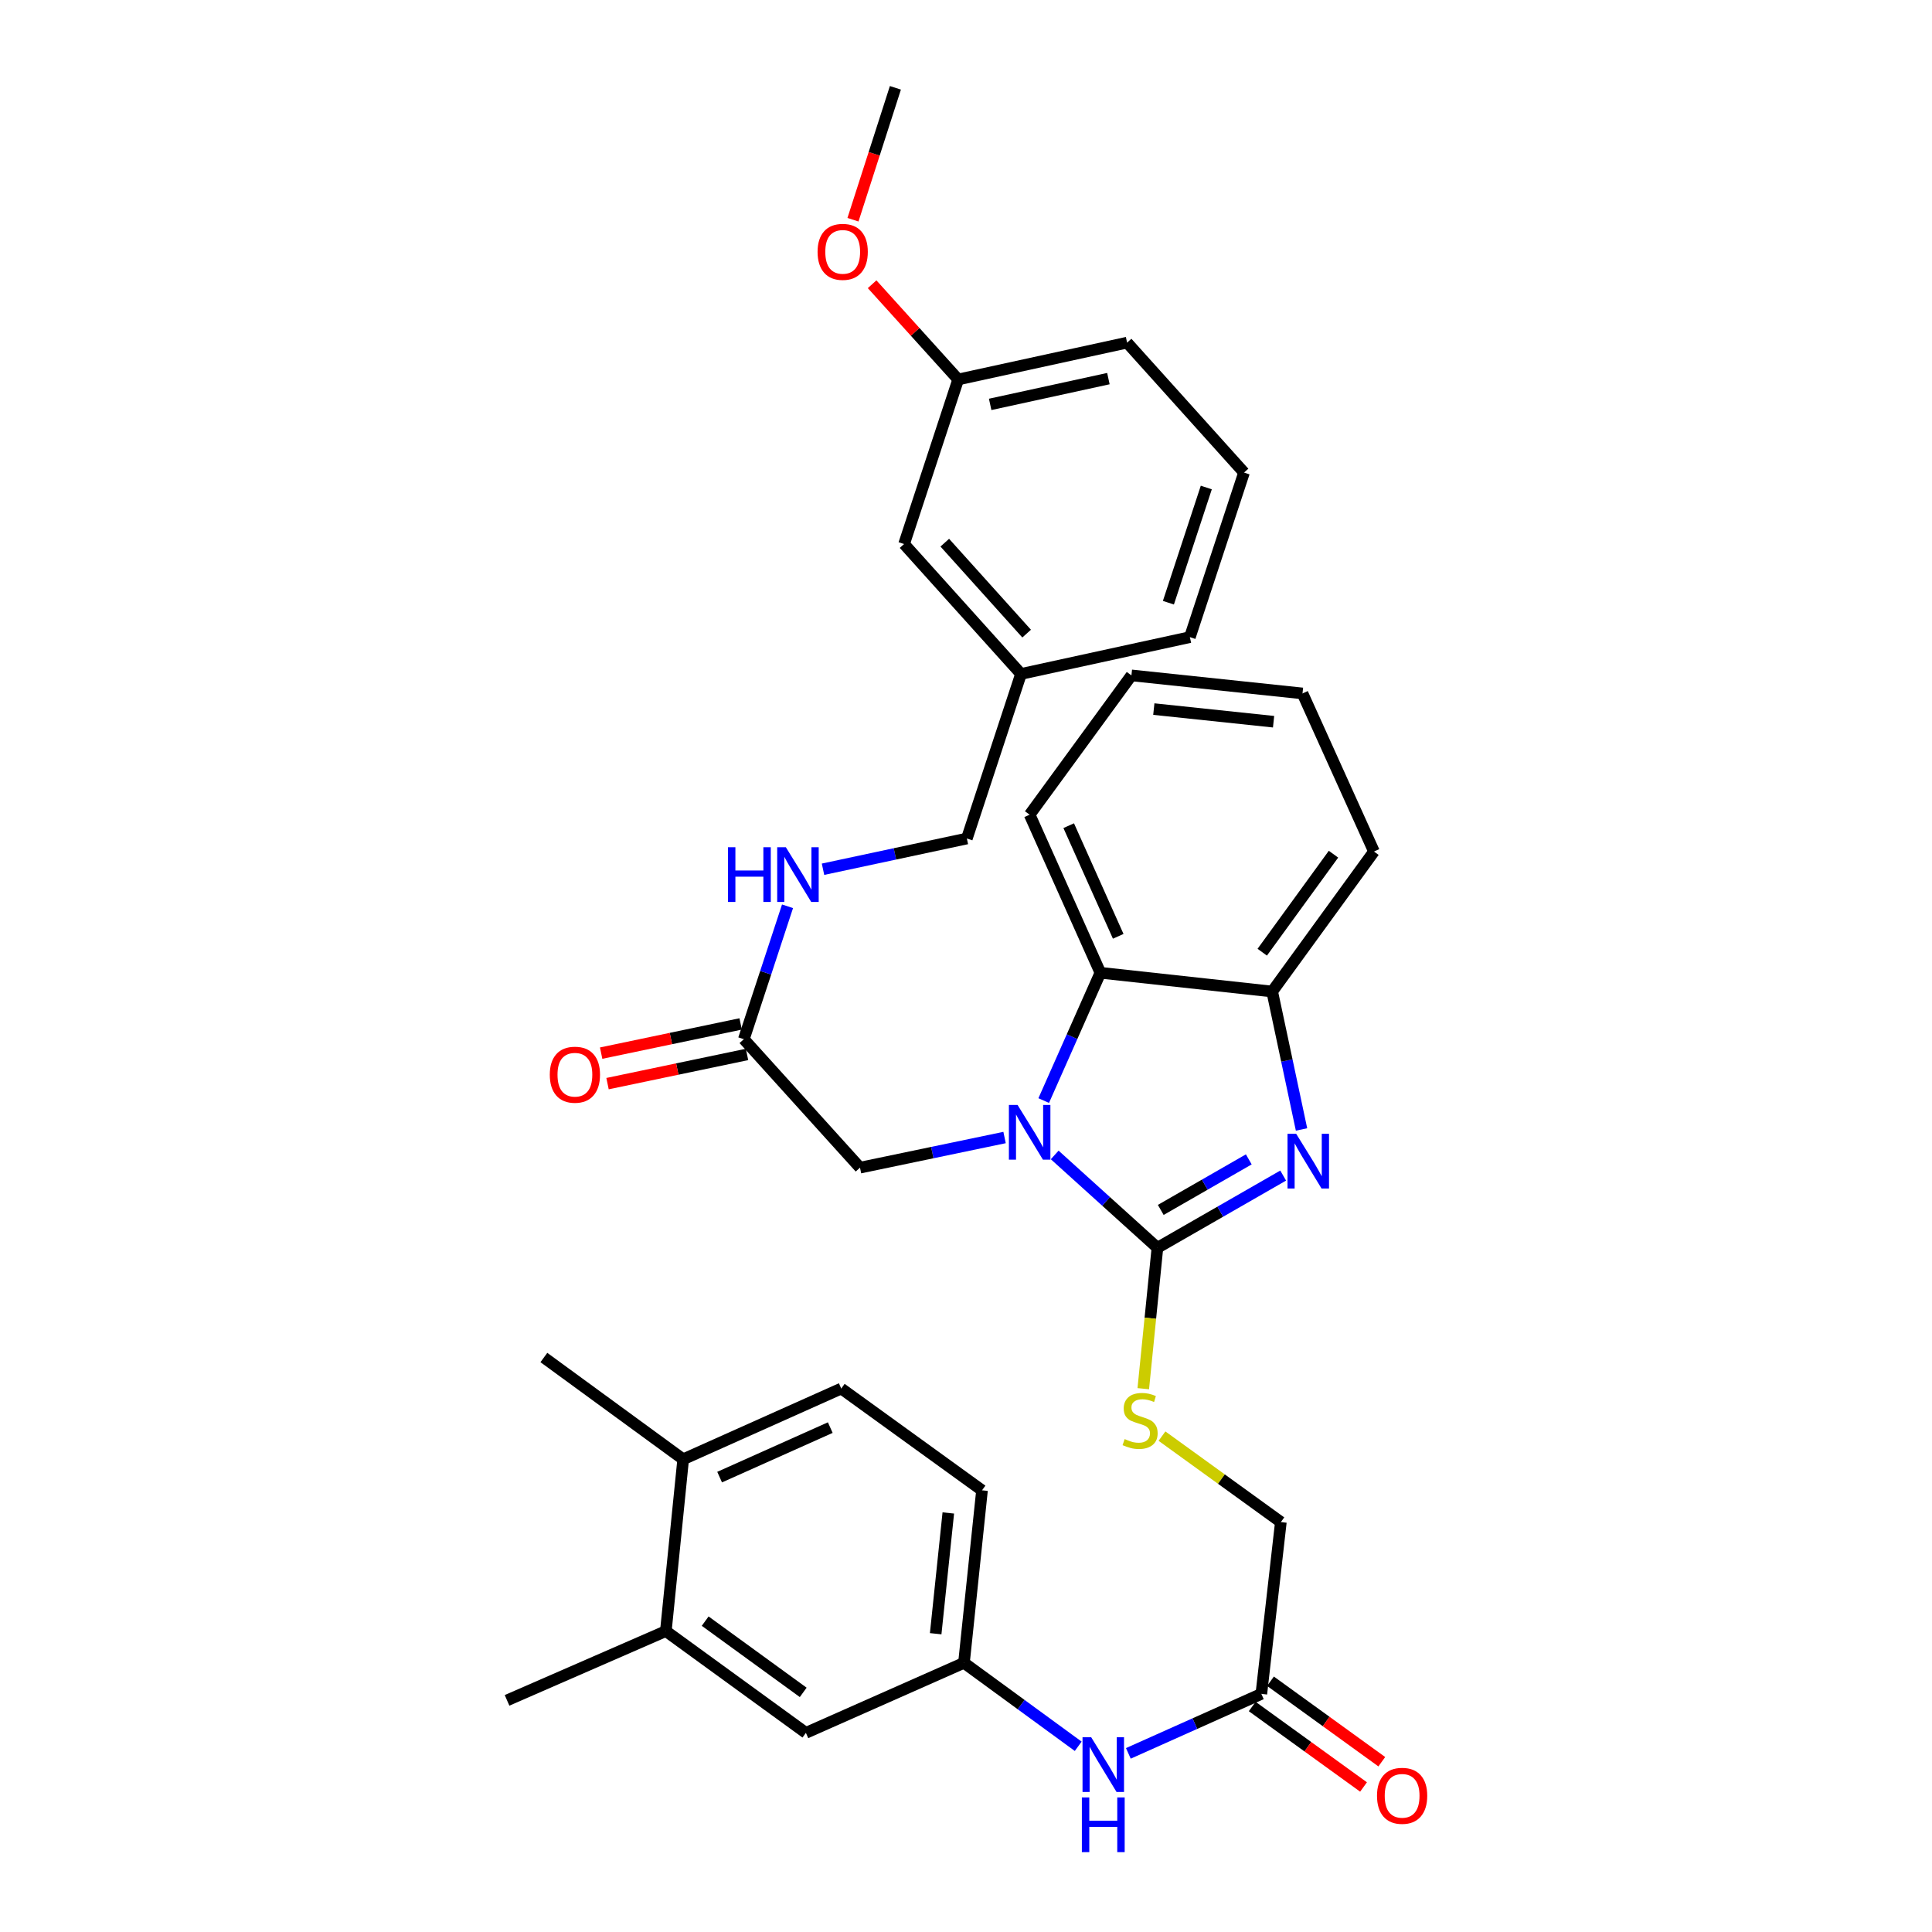 <?xml version='1.0' encoding='iso-8859-1'?>
<svg version='1.1' baseProfile='full'
              xmlns='http://www.w3.org/2000/svg'
                      xmlns:rdkit='http://www.rdkit.org/xml'
                      xmlns:xlink='http://www.w3.org/1999/xlink'
                  xml:space='preserve'
width='1000px' height='1000px' viewBox='0 0 1000 1000'>
<!-- END OF HEADER -->
<rect style='opacity:1.0;fill:#FFFFFF;stroke:none' width='1000' height='1000' x='0' y='0'> </rect>
<path class='bond-0' d='M 599.078,645.852 L 572.495,621.823' style='fill:none;fill-rule:evenodd;stroke:#000000;stroke-width:6px;stroke-linecap:butt;stroke-linejoin:miter;stroke-opacity:1' />
<path class='bond-0' d='M 572.495,621.823 L 545.912,597.794' style='fill:none;fill-rule:evenodd;stroke:#0000FF;stroke-width:6px;stroke-linecap:butt;stroke-linejoin:miter;stroke-opacity:1' />
<path class='bond-1' d='M 599.078,645.852 L 631.623,627.162' style='fill:none;fill-rule:evenodd;stroke:#000000;stroke-width:6px;stroke-linecap:butt;stroke-linejoin:miter;stroke-opacity:1' />
<path class='bond-1' d='M 631.623,627.162 L 664.168,608.473' style='fill:none;fill-rule:evenodd;stroke:#0000FF;stroke-width:6px;stroke-linecap:butt;stroke-linejoin:miter;stroke-opacity:1' />
<path class='bond-1' d='M 600.807,626.255 L 623.589,613.172' style='fill:none;fill-rule:evenodd;stroke:#000000;stroke-width:6px;stroke-linecap:butt;stroke-linejoin:miter;stroke-opacity:1' />
<path class='bond-1' d='M 623.589,613.172 L 646.371,600.09' style='fill:none;fill-rule:evenodd;stroke:#0000FF;stroke-width:6px;stroke-linecap:butt;stroke-linejoin:miter;stroke-opacity:1' />
<path class='bond-4' d='M 599.078,645.852 L 595.418,682.316' style='fill:none;fill-rule:evenodd;stroke:#000000;stroke-width:6px;stroke-linecap:butt;stroke-linejoin:miter;stroke-opacity:1' />
<path class='bond-4' d='M 595.418,682.316 L 591.758,718.781' style='fill:none;fill-rule:evenodd;stroke:#CCCC00;stroke-width:6px;stroke-linecap:butt;stroke-linejoin:miter;stroke-opacity:1' />
<path class='bond-2' d='M 540.223,569.654 L 554.889,536.577' style='fill:none;fill-rule:evenodd;stroke:#0000FF;stroke-width:6px;stroke-linecap:butt;stroke-linejoin:miter;stroke-opacity:1' />
<path class='bond-2' d='M 554.889,536.577 L 569.555,503.5' style='fill:none;fill-rule:evenodd;stroke:#000000;stroke-width:6px;stroke-linecap:butt;stroke-linejoin:miter;stroke-opacity:1' />
<path class='bond-5' d='M 519.961,588.779 L 482.55,596.581' style='fill:none;fill-rule:evenodd;stroke:#0000FF;stroke-width:6px;stroke-linecap:butt;stroke-linejoin:miter;stroke-opacity:1' />
<path class='bond-5' d='M 482.55,596.581 L 445.138,604.382' style='fill:none;fill-rule:evenodd;stroke:#000000;stroke-width:6px;stroke-linecap:butt;stroke-linejoin:miter;stroke-opacity:1' />
<path class='bond-3' d='M 673.669,584.608 L 666.075,548.912' style='fill:none;fill-rule:evenodd;stroke:#0000FF;stroke-width:6px;stroke-linecap:butt;stroke-linejoin:miter;stroke-opacity:1' />
<path class='bond-3' d='M 666.075,548.912 L 658.481,513.216' style='fill:none;fill-rule:evenodd;stroke:#000000;stroke-width:6px;stroke-linecap:butt;stroke-linejoin:miter;stroke-opacity:1' />
<path class='bond-23' d='M 569.555,503.5 L 532.944,421.682' style='fill:none;fill-rule:evenodd;stroke:#000000;stroke-width:6px;stroke-linecap:butt;stroke-linejoin:miter;stroke-opacity:1' />
<path class='bond-23' d='M 578.789,484.638 L 553.161,427.365' style='fill:none;fill-rule:evenodd;stroke:#000000;stroke-width:6px;stroke-linecap:butt;stroke-linejoin:miter;stroke-opacity:1' />
<path class='bond-34' d='M 569.555,503.5 L 658.481,513.216' style='fill:none;fill-rule:evenodd;stroke:#000000;stroke-width:6px;stroke-linecap:butt;stroke-linejoin:miter;stroke-opacity:1' />
<path class='bond-24' d='M 658.481,513.216 L 711.163,440.745' style='fill:none;fill-rule:evenodd;stroke:#000000;stroke-width:6px;stroke-linecap:butt;stroke-linejoin:miter;stroke-opacity:1' />
<path class='bond-24' d='M 653.334,492.859 L 690.211,442.13' style='fill:none;fill-rule:evenodd;stroke:#000000;stroke-width:6px;stroke-linecap:butt;stroke-linejoin:miter;stroke-opacity:1' />
<path class='bond-16' d='M 601.443,743.336 L 632.207,765.581' style='fill:none;fill-rule:evenodd;stroke:#CCCC00;stroke-width:6px;stroke-linecap:butt;stroke-linejoin:miter;stroke-opacity:1' />
<path class='bond-16' d='M 632.207,765.581 L 662.971,787.826' style='fill:none;fill-rule:evenodd;stroke:#000000;stroke-width:6px;stroke-linecap:butt;stroke-linejoin:miter;stroke-opacity:1' />
<path class='bond-6' d='M 445.138,604.382 L 385.009,537.881' style='fill:none;fill-rule:evenodd;stroke:#000000;stroke-width:6px;stroke-linecap:butt;stroke-linejoin:miter;stroke-opacity:1' />
<path class='bond-11' d='M 385.009,537.881 L 396.316,503.487' style='fill:none;fill-rule:evenodd;stroke:#000000;stroke-width:6px;stroke-linecap:butt;stroke-linejoin:miter;stroke-opacity:1' />
<path class='bond-11' d='M 396.316,503.487 L 407.624,469.094' style='fill:none;fill-rule:evenodd;stroke:#0000FF;stroke-width:6px;stroke-linecap:butt;stroke-linejoin:miter;stroke-opacity:1' />
<path class='bond-14' d='M 383.356,529.985 L 347.254,537.542' style='fill:none;fill-rule:evenodd;stroke:#000000;stroke-width:6px;stroke-linecap:butt;stroke-linejoin:miter;stroke-opacity:1' />
<path class='bond-14' d='M 347.254,537.542 L 311.152,545.098' style='fill:none;fill-rule:evenodd;stroke:#FF0000;stroke-width:6px;stroke-linecap:butt;stroke-linejoin:miter;stroke-opacity:1' />
<path class='bond-14' d='M 386.661,545.776 L 350.559,553.332' style='fill:none;fill-rule:evenodd;stroke:#000000;stroke-width:6px;stroke-linecap:butt;stroke-linejoin:miter;stroke-opacity:1' />
<path class='bond-14' d='M 350.559,553.332 L 314.457,560.889' style='fill:none;fill-rule:evenodd;stroke:#FF0000;stroke-width:6px;stroke-linecap:butt;stroke-linejoin:miter;stroke-opacity:1' />
<path class='bond-7' d='M 652.871,876.743 L 662.971,787.826' style='fill:none;fill-rule:evenodd;stroke:#000000;stroke-width:6px;stroke-linecap:butt;stroke-linejoin:miter;stroke-opacity:1' />
<path class='bond-8' d='M 652.871,876.743 L 618.452,892.145' style='fill:none;fill-rule:evenodd;stroke:#000000;stroke-width:6px;stroke-linecap:butt;stroke-linejoin:miter;stroke-opacity:1' />
<path class='bond-8' d='M 618.452,892.145 L 584.033,907.546' style='fill:none;fill-rule:evenodd;stroke:#0000FF;stroke-width:6px;stroke-linecap:butt;stroke-linejoin:miter;stroke-opacity:1' />
<path class='bond-15' d='M 648.145,883.28 L 676.953,904.109' style='fill:none;fill-rule:evenodd;stroke:#000000;stroke-width:6px;stroke-linecap:butt;stroke-linejoin:miter;stroke-opacity:1' />
<path class='bond-15' d='M 676.953,904.109 L 705.762,924.937' style='fill:none;fill-rule:evenodd;stroke:#FF0000;stroke-width:6px;stroke-linecap:butt;stroke-linejoin:miter;stroke-opacity:1' />
<path class='bond-15' d='M 657.597,870.206 L 686.405,891.035' style='fill:none;fill-rule:evenodd;stroke:#000000;stroke-width:6px;stroke-linecap:butt;stroke-linejoin:miter;stroke-opacity:1' />
<path class='bond-15' d='M 686.405,891.035 L 715.214,911.864' style='fill:none;fill-rule:evenodd;stroke:#FF0000;stroke-width:6px;stroke-linecap:butt;stroke-linejoin:miter;stroke-opacity:1' />
<path class='bond-10' d='M 558.08,903.878 L 528.514,882.28' style='fill:none;fill-rule:evenodd;stroke:#0000FF;stroke-width:6px;stroke-linecap:butt;stroke-linejoin:miter;stroke-opacity:1' />
<path class='bond-10' d='M 528.514,882.28 L 498.949,860.682' style='fill:none;fill-rule:evenodd;stroke:#000000;stroke-width:6px;stroke-linecap:butt;stroke-linejoin:miter;stroke-opacity:1' />
<path class='bond-9' d='M 344.642,844.245 L 417.13,896.927' style='fill:none;fill-rule:evenodd;stroke:#000000;stroke-width:6px;stroke-linecap:butt;stroke-linejoin:miter;stroke-opacity:1' />
<path class='bond-9' d='M 364.999,839.097 L 415.741,875.974' style='fill:none;fill-rule:evenodd;stroke:#000000;stroke-width:6px;stroke-linecap:butt;stroke-linejoin:miter;stroke-opacity:1' />
<path class='bond-27' d='M 344.642,844.245 L 262.447,880.104' style='fill:none;fill-rule:evenodd;stroke:#000000;stroke-width:6px;stroke-linecap:butt;stroke-linejoin:miter;stroke-opacity:1' />
<path class='bond-36' d='M 344.642,844.245 L 353.613,755.319' style='fill:none;fill-rule:evenodd;stroke:#000000;stroke-width:6px;stroke-linecap:butt;stroke-linejoin:miter;stroke-opacity:1' />
<path class='bond-12' d='M 498.949,860.682 L 417.13,896.927' style='fill:none;fill-rule:evenodd;stroke:#000000;stroke-width:6px;stroke-linecap:butt;stroke-linejoin:miter;stroke-opacity:1' />
<path class='bond-18' d='M 498.949,860.682 L 508.288,771.389' style='fill:none;fill-rule:evenodd;stroke:#000000;stroke-width:6px;stroke-linecap:butt;stroke-linejoin:miter;stroke-opacity:1' />
<path class='bond-18' d='M 484.305,845.61 L 490.842,783.105' style='fill:none;fill-rule:evenodd;stroke:#000000;stroke-width:6px;stroke-linecap:butt;stroke-linejoin:miter;stroke-opacity:1' />
<path class='bond-19' d='M 425.992,449.92 L 463.219,441.967' style='fill:none;fill-rule:evenodd;stroke:#0000FF;stroke-width:6px;stroke-linecap:butt;stroke-linejoin:miter;stroke-opacity:1' />
<path class='bond-19' d='M 463.219,441.967 L 500.446,434.014' style='fill:none;fill-rule:evenodd;stroke:#000000;stroke-width:6px;stroke-linecap:butt;stroke-linejoin:miter;stroke-opacity:1' />
<path class='bond-13' d='M 353.613,755.319 L 435.432,718.708' style='fill:none;fill-rule:evenodd;stroke:#000000;stroke-width:6px;stroke-linecap:butt;stroke-linejoin:miter;stroke-opacity:1' />
<path class='bond-13' d='M 372.475,764.553 L 429.748,738.925' style='fill:none;fill-rule:evenodd;stroke:#000000;stroke-width:6px;stroke-linecap:butt;stroke-linejoin:miter;stroke-opacity:1' />
<path class='bond-28' d='M 353.613,755.319 L 281.51,702.647' style='fill:none;fill-rule:evenodd;stroke:#000000;stroke-width:6px;stroke-linecap:butt;stroke-linejoin:miter;stroke-opacity:1' />
<path class='bond-17' d='M 435.432,718.708 L 508.288,771.389' style='fill:none;fill-rule:evenodd;stroke:#000000;stroke-width:6px;stroke-linecap:butt;stroke-linejoin:miter;stroke-opacity:1' />
<path class='bond-21' d='M 500.446,434.014 L 528.471,348.835' style='fill:none;fill-rule:evenodd;stroke:#000000;stroke-width:6px;stroke-linecap:butt;stroke-linejoin:miter;stroke-opacity:1' />
<path class='bond-20' d='M 467.948,281.589 L 528.471,348.835' style='fill:none;fill-rule:evenodd;stroke:#000000;stroke-width:6px;stroke-linecap:butt;stroke-linejoin:miter;stroke-opacity:1' />
<path class='bond-20' d='M 489.017,280.884 L 531.384,327.956' style='fill:none;fill-rule:evenodd;stroke:#000000;stroke-width:6px;stroke-linecap:butt;stroke-linejoin:miter;stroke-opacity:1' />
<path class='bond-22' d='M 467.948,281.589 L 495.955,196.41' style='fill:none;fill-rule:evenodd;stroke:#000000;stroke-width:6px;stroke-linecap:butt;stroke-linejoin:miter;stroke-opacity:1' />
<path class='bond-29' d='M 528.471,348.835 L 615.882,329.781' style='fill:none;fill-rule:evenodd;stroke:#000000;stroke-width:6px;stroke-linecap:butt;stroke-linejoin:miter;stroke-opacity:1' />
<path class='bond-25' d='M 495.955,196.41 L 473.68,171.766' style='fill:none;fill-rule:evenodd;stroke:#000000;stroke-width:6px;stroke-linecap:butt;stroke-linejoin:miter;stroke-opacity:1' />
<path class='bond-25' d='M 473.68,171.766 L 451.404,147.123' style='fill:none;fill-rule:evenodd;stroke:#FF0000;stroke-width:6px;stroke-linecap:butt;stroke-linejoin:miter;stroke-opacity:1' />
<path class='bond-37' d='M 495.955,196.41 L 583.384,177.347' style='fill:none;fill-rule:evenodd;stroke:#000000;stroke-width:6px;stroke-linecap:butt;stroke-linejoin:miter;stroke-opacity:1' />
<path class='bond-37' d='M 512.507,209.312 L 573.707,195.968' style='fill:none;fill-rule:evenodd;stroke:#000000;stroke-width:6px;stroke-linecap:butt;stroke-linejoin:miter;stroke-opacity:1' />
<path class='bond-32' d='M 532.944,421.682 L 585.625,349.579' style='fill:none;fill-rule:evenodd;stroke:#000000;stroke-width:6px;stroke-linecap:butt;stroke-linejoin:miter;stroke-opacity:1' />
<path class='bond-33' d='M 711.163,440.745 L 674.174,358.918' style='fill:none;fill-rule:evenodd;stroke:#000000;stroke-width:6px;stroke-linecap:butt;stroke-linejoin:miter;stroke-opacity:1' />
<path class='bond-31' d='M 441.498,113.728 L 452.478,79.591' style='fill:none;fill-rule:evenodd;stroke:#FF0000;stroke-width:6px;stroke-linecap:butt;stroke-linejoin:miter;stroke-opacity:1' />
<path class='bond-31' d='M 452.478,79.591 L 463.457,45.455' style='fill:none;fill-rule:evenodd;stroke:#000000;stroke-width:6px;stroke-linecap:butt;stroke-linejoin:miter;stroke-opacity:1' />
<path class='bond-26' d='M 643.908,244.601 L 615.882,329.781' style='fill:none;fill-rule:evenodd;stroke:#000000;stroke-width:6px;stroke-linecap:butt;stroke-linejoin:miter;stroke-opacity:1' />
<path class='bond-26' d='M 624.38,252.336 L 604.762,311.962' style='fill:none;fill-rule:evenodd;stroke:#000000;stroke-width:6px;stroke-linecap:butt;stroke-linejoin:miter;stroke-opacity:1' />
<path class='bond-30' d='M 643.908,244.601 L 583.384,177.347' style='fill:none;fill-rule:evenodd;stroke:#000000;stroke-width:6px;stroke-linecap:butt;stroke-linejoin:miter;stroke-opacity:1' />
<path class='bond-35' d='M 585.625,349.579 L 674.174,358.918' style='fill:none;fill-rule:evenodd;stroke:#000000;stroke-width:6px;stroke-linecap:butt;stroke-linejoin:miter;stroke-opacity:1' />
<path class='bond-35' d='M 597.215,367.023 L 659.2,373.56' style='fill:none;fill-rule:evenodd;stroke:#000000;stroke-width:6px;stroke-linecap:butt;stroke-linejoin:miter;stroke-opacity:1' />
<path  class='atom-1' d='M 526.684 571.912
L 535.964 586.912
Q 536.884 588.392, 538.364 591.072
Q 539.844 593.752, 539.924 593.912
L 539.924 571.912
L 543.684 571.912
L 543.684 600.232
L 539.804 600.232
L 529.844 583.832
Q 528.684 581.912, 527.444 579.712
Q 526.244 577.512, 525.884 576.832
L 525.884 600.232
L 522.204 600.232
L 522.204 571.912
L 526.684 571.912
' fill='#0000FF'/>
<path  class='atom-2' d='M 670.899 586.852
L 680.179 601.852
Q 681.099 603.332, 682.579 606.012
Q 684.059 608.692, 684.139 608.852
L 684.139 586.852
L 687.899 586.852
L 687.899 615.172
L 684.019 615.172
L 674.059 598.772
Q 672.899 596.852, 671.659 594.652
Q 670.459 592.452, 670.099 591.772
L 670.099 615.172
L 666.419 615.172
L 666.419 586.852
L 670.899 586.852
' fill='#0000FF'/>
<path  class='atom-5' d='M 582.115 744.865
Q 582.435 744.985, 583.755 745.545
Q 585.075 746.105, 586.515 746.465
Q 587.995 746.785, 589.435 746.785
Q 592.115 746.785, 593.675 745.505
Q 595.235 744.185, 595.235 741.905
Q 595.235 740.345, 594.435 739.385
Q 593.675 738.425, 592.475 737.905
Q 591.275 737.385, 589.275 736.785
Q 586.755 736.025, 585.235 735.305
Q 583.755 734.585, 582.675 733.065
Q 581.635 731.545, 581.635 728.985
Q 581.635 725.425, 584.035 723.225
Q 586.475 721.025, 591.275 721.025
Q 594.555 721.025, 598.275 722.585
L 597.355 725.665
Q 593.955 724.265, 591.395 724.265
Q 588.635 724.265, 587.115 725.425
Q 585.595 726.545, 585.635 728.505
Q 585.635 730.025, 586.395 730.945
Q 587.195 731.865, 588.315 732.385
Q 589.475 732.905, 591.395 733.505
Q 593.955 734.305, 595.475 735.105
Q 596.995 735.905, 598.075 737.545
Q 599.195 739.145, 599.195 741.905
Q 599.195 745.825, 596.555 747.945
Q 593.955 750.025, 589.595 750.025
Q 587.075 750.025, 585.155 749.465
Q 583.275 748.945, 581.035 748.025
L 582.115 744.865
' fill='#CCCC00'/>
<path  class='atom-9' d='M 564.792 899.195
L 574.072 914.195
Q 574.992 915.675, 576.472 918.355
Q 577.952 921.035, 578.032 921.195
L 578.032 899.195
L 581.792 899.195
L 581.792 927.515
L 577.912 927.515
L 567.952 911.115
Q 566.792 909.195, 565.552 906.995
Q 564.352 904.795, 563.992 904.115
L 563.992 927.515
L 560.312 927.515
L 560.312 899.195
L 564.792 899.195
' fill='#0000FF'/>
<path  class='atom-9' d='M 559.972 930.347
L 563.812 930.347
L 563.812 942.387
L 578.292 942.387
L 578.292 930.347
L 582.132 930.347
L 582.132 958.667
L 578.292 958.667
L 578.292 945.587
L 563.812 945.587
L 563.812 958.667
L 559.972 958.667
L 559.972 930.347
' fill='#0000FF'/>
<path  class='atom-12' d='M 376.797 438.532
L 380.637 438.532
L 380.637 450.572
L 395.117 450.572
L 395.117 438.532
L 398.957 438.532
L 398.957 466.852
L 395.117 466.852
L 395.117 453.772
L 380.637 453.772
L 380.637 466.852
L 376.797 466.852
L 376.797 438.532
' fill='#0000FF'/>
<path  class='atom-12' d='M 406.757 438.532
L 416.037 453.532
Q 416.957 455.012, 418.437 457.692
Q 419.917 460.372, 419.997 460.532
L 419.997 438.532
L 423.757 438.532
L 423.757 466.852
L 419.877 466.852
L 409.917 450.452
Q 408.757 448.532, 407.517 446.332
Q 406.317 444.132, 405.957 443.452
L 405.957 466.852
L 402.277 466.852
L 402.277 438.532
L 406.757 438.532
' fill='#0000FF'/>
<path  class='atom-15' d='M 284.571 556.262
Q 284.571 549.462, 287.931 545.662
Q 291.291 541.862, 297.571 541.862
Q 303.851 541.862, 307.211 545.662
Q 310.571 549.462, 310.571 556.262
Q 310.571 563.142, 307.171 567.062
Q 303.771 570.942, 297.571 570.942
Q 291.331 570.942, 287.931 567.062
Q 284.571 563.182, 284.571 556.262
M 297.571 567.742
Q 301.891 567.742, 304.211 564.862
Q 306.571 561.942, 306.571 556.262
Q 306.571 550.702, 304.211 547.902
Q 301.891 545.062, 297.571 545.062
Q 293.251 545.062, 290.891 547.862
Q 288.571 550.662, 288.571 556.262
Q 288.571 561.982, 290.891 564.862
Q 293.251 567.742, 297.571 567.742
' fill='#FF0000'/>
<path  class='atom-16' d='M 712.736 929.505
Q 712.736 922.705, 716.096 918.905
Q 719.456 915.105, 725.736 915.105
Q 732.016 915.105, 735.376 918.905
Q 738.736 922.705, 738.736 929.505
Q 738.736 936.385, 735.336 940.305
Q 731.936 944.185, 725.736 944.185
Q 719.496 944.185, 716.096 940.305
Q 712.736 936.425, 712.736 929.505
M 725.736 940.985
Q 730.056 940.985, 732.376 938.105
Q 734.736 935.185, 734.736 929.505
Q 734.736 923.945, 732.376 921.145
Q 730.056 918.305, 725.736 918.305
Q 721.416 918.305, 719.056 921.105
Q 716.736 923.905, 716.736 929.505
Q 716.736 935.225, 719.056 938.105
Q 721.416 940.985, 725.736 940.985
' fill='#FF0000'/>
<path  class='atom-26' d='M 423.176 130.356
Q 423.176 123.556, 426.536 119.756
Q 429.896 115.956, 436.176 115.956
Q 442.456 115.956, 445.816 119.756
Q 449.176 123.556, 449.176 130.356
Q 449.176 137.236, 445.776 141.156
Q 442.376 145.036, 436.176 145.036
Q 429.936 145.036, 426.536 141.156
Q 423.176 137.276, 423.176 130.356
M 436.176 141.836
Q 440.496 141.836, 442.816 138.956
Q 445.176 136.036, 445.176 130.356
Q 445.176 124.796, 442.816 121.996
Q 440.496 119.156, 436.176 119.156
Q 431.856 119.156, 429.496 121.956
Q 427.176 124.756, 427.176 130.356
Q 427.176 136.076, 429.496 138.956
Q 431.856 141.836, 436.176 141.836
' fill='#FF0000'/>
</svg>
